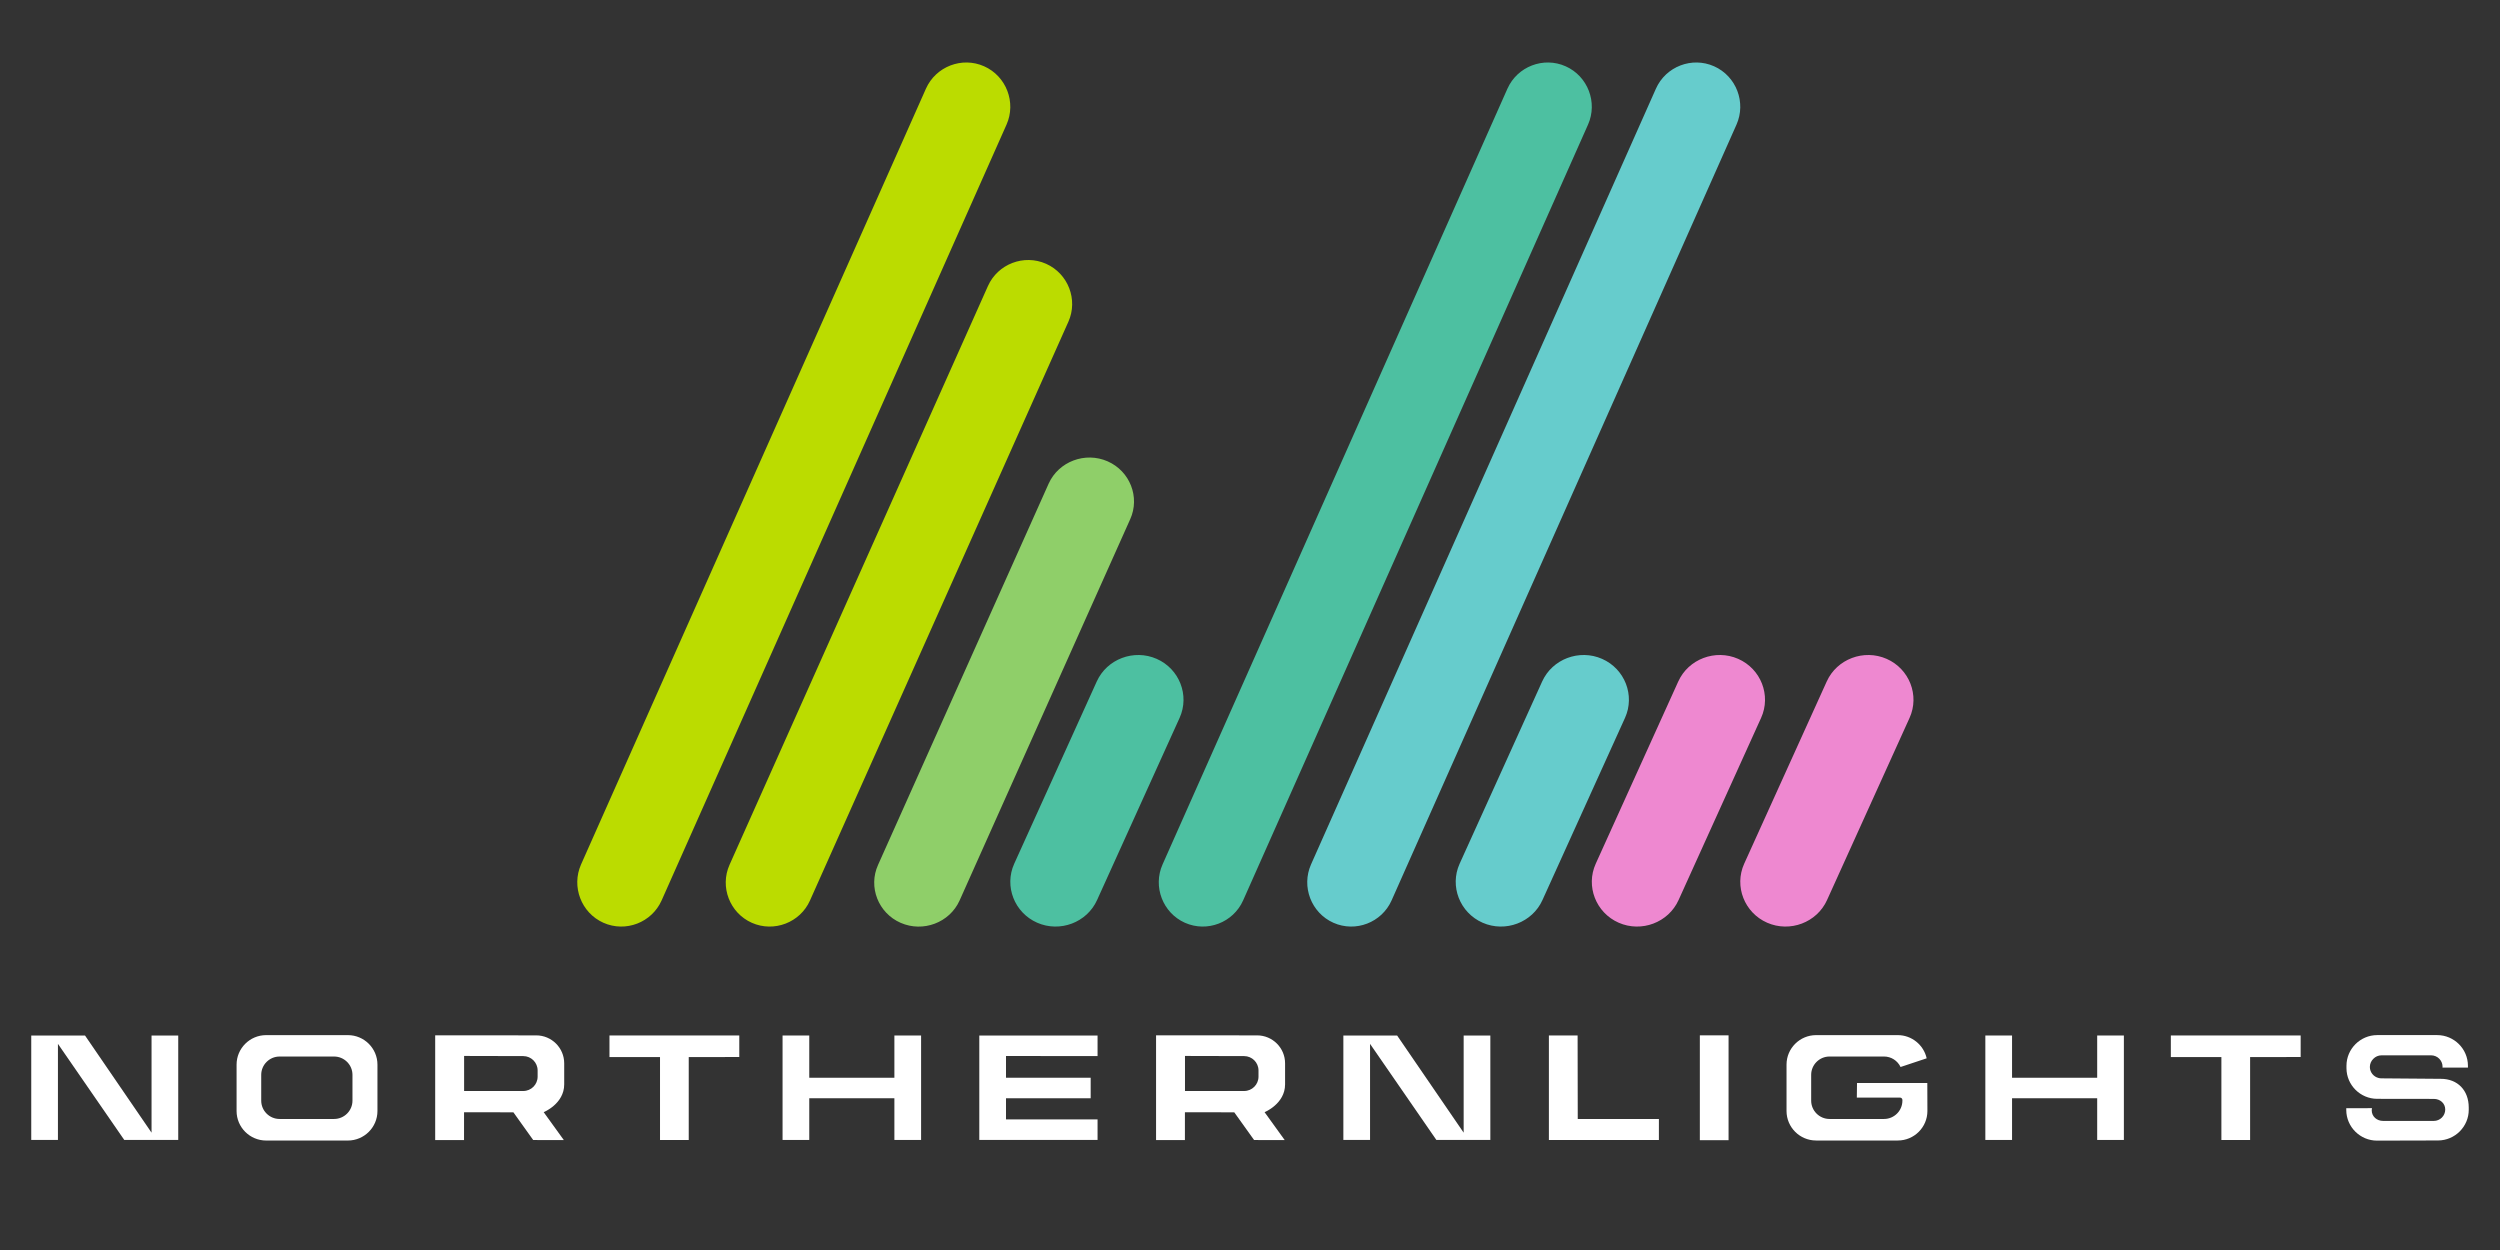 <?xml version="1.0" encoding="UTF-8"?> <svg xmlns="http://www.w3.org/2000/svg" width="160" height="80" viewBox="0 0 160 80" fill="none"><rect x="0" y="0" width="160" height="80" fill="#333333" stroke="none"/><path fill-rule="evenodd" clip-rule="evenodd" d="M134.22 72.957V70.288H128.771V72.957H127.062V66.272H128.771V68.976H134.22V66.272H135.928V72.957H134.22Z" fill="white"></path><path fill-rule="evenodd" clip-rule="evenodd" d="M62.675 72.957V66.272H70.244V67.588L64.384 67.585V68.974L69.803 68.973V70.288L64.384 70.287V71.64L70.244 71.643V72.957H62.675Z" fill="white"></path><path fill-rule="evenodd" clip-rule="evenodd" d="M57.241 72.957V70.288H51.793V72.957H50.084V66.272H51.793V68.976H57.241V66.272H58.95V72.957H57.241Z" fill="white"></path><path fill-rule="evenodd" clip-rule="evenodd" d="M3.708 66.807V72.957H2V66.273H5.441L9.699 72.491V71.992V66.273H11.407V72.957H9.696C9.678 72.958 7.953 72.957 7.953 72.957L3.708 66.807Z" fill="white"></path><path fill-rule="evenodd" clip-rule="evenodd" d="M87.683 66.807V72.957H85.975V66.273H89.416L93.674 72.491V71.992V66.273H95.382V72.957H93.671C93.653 72.958 91.928 72.957 91.928 72.957L87.683 66.807Z" fill="white"></path><path fill-rule="evenodd" clip-rule="evenodd" d="M42.241 72.959V67.653L39.006 67.652V66.271H47.314V67.649L44.079 67.653V72.959H42.241Z" fill="white"></path><path fill-rule="evenodd" clip-rule="evenodd" d="M142.169 72.959V67.653L138.934 67.652V66.271H147.242V67.649L144.007 67.653V72.959H142.169Z" fill="white"></path><path fill-rule="evenodd" clip-rule="evenodd" d="M99.129 72.961V66.269H100.967L100.976 71.616L106.17 71.614L106.169 72.961H99.129Z" fill="white"></path><path fill-rule="evenodd" clip-rule="evenodd" d="M108.79 66.262H110.628V72.972H108.79V66.262Z" fill="white"></path><path fill-rule="evenodd" clip-rule="evenodd" d="M29.703 67.581V69.826L33.488 69.824C33.995 69.824 34.408 69.412 34.408 68.906V68.508C34.408 68.002 33.995 67.59 33.488 67.59L29.703 67.581ZM34.125 72.962L32.857 71.188L29.699 71.185L29.698 72.965H27.852V66.261L34.319 66.264C35.305 66.264 36.109 67.066 36.109 68.05V69.402C36.109 70.645 34.796 71.179 34.796 71.179L36.084 72.963L34.125 72.962Z" fill="white"></path><path fill-rule="evenodd" clip-rule="evenodd" d="M75.839 67.581V69.826L79.624 69.824C80.131 69.824 80.544 69.412 80.544 68.906V68.508C80.544 68.002 80.131 67.59 79.624 67.59L75.839 67.581ZM80.262 72.962L78.993 71.188L75.835 71.185L75.834 72.965H73.988V66.261L80.455 66.264C81.442 66.264 82.245 67.066 82.245 68.05V69.402C82.245 70.645 80.933 71.179 80.933 71.179L82.22 72.963L80.262 72.962Z" fill="white"></path><path fill-rule="evenodd" clip-rule="evenodd" d="M17.893 67.618C17.245 67.618 16.718 68.144 16.718 68.791V70.441C16.718 71.088 17.245 71.614 17.893 71.614H21.381C22.03 71.614 22.558 71.088 22.558 70.441V68.791C22.558 68.144 22.03 67.618 21.381 67.618H17.893ZM17.033 72.994C15.99 72.994 15.141 72.146 15.141 71.105V68.137C15.141 67.095 15.99 66.248 17.033 66.248H22.264C23.308 66.248 24.157 67.095 24.157 68.137V71.105C24.157 72.146 23.308 72.994 22.264 72.994H17.033Z" fill="white"></path><path fill-rule="evenodd" clip-rule="evenodd" d="M116.23 72.992C115.187 72.992 114.338 72.145 114.338 71.104V68.135C114.338 67.094 115.187 66.248 116.23 66.248H121.461C122.347 66.248 123.118 66.877 123.307 67.732L121.636 68.288C121.442 67.881 121.034 67.617 120.578 67.617H117.09C116.442 67.617 115.915 68.144 115.915 68.79V70.44C115.915 71.087 116.442 71.614 117.09 71.614H120.578C121.227 71.614 121.754 71.087 121.754 70.44V70.399C121.754 70.314 121.686 70.246 121.601 70.246H118.837L118.849 69.314H123.348L123.354 71.104C123.354 72.145 122.505 72.992 121.461 72.992H116.23Z" fill="white"></path><path fill-rule="evenodd" clip-rule="evenodd" d="M157.948 68.325V68.21C157.948 67.13 157.061 66.246 155.979 66.246H152.143C151.06 66.246 150.174 67.13 150.174 68.21V68.36C150.174 69.441 151.06 70.325 152.143 70.325L155.764 70.33C156.166 70.33 156.495 70.609 156.495 71.01C156.495 71.411 156.166 71.739 155.764 71.739H152.521C152.119 71.739 151.79 71.46 151.79 71.058C151.79 71.012 151.796 70.966 151.805 70.922L150.16 70.926L150.161 71.041C150.164 72.122 151.052 73.003 152.135 73L156.036 72.99C157.119 72.986 158.003 72.1 158 71.02L157.999 70.87C157.996 69.789 157.294 69.043 156.211 69.045L152.402 69.014C152.341 69.014 152.283 69.005 152.226 68.99C151.909 68.911 151.671 68.625 151.671 68.285C151.671 68.081 151.757 67.896 151.893 67.764C152.027 67.627 152.211 67.541 152.416 67.541H155.593C155.995 67.541 156.324 67.87 156.324 68.271C156.324 68.29 156.32 68.307 156.319 68.325H157.948Z" fill="white"></path><path fill-rule="evenodd" clip-rule="evenodd" d="M38.618 59.057C37.2 58.424 36.557 56.744 37.188 55.323L59.259 5.677C59.891 4.255 61.568 3.61 62.986 4.243C64.404 4.876 65.048 6.556 64.417 7.977L42.345 57.624C41.714 59.045 40.037 59.69 38.618 59.057Z" fill="#BBDC00"></path><path fill-rule="evenodd" clip-rule="evenodd" d="M48.117 59.059C46.702 58.43 46.059 56.76 46.69 55.348L63.228 18.306C63.859 16.894 65.532 16.253 66.948 16.882C68.364 17.511 69.007 19.181 68.376 20.593L51.838 57.634C51.208 59.046 49.533 59.688 48.117 59.059Z" fill="#BBDC00"></path><path fill-rule="evenodd" clip-rule="evenodd" d="M57.641 59.061C56.207 58.433 55.556 56.765 56.195 55.354L67.116 30.947C67.754 29.536 69.451 28.896 70.885 29.524C72.32 30.153 72.971 31.821 72.332 33.232L61.411 57.638C60.773 59.049 59.076 59.69 57.641 59.061Z" fill="#8FCF69"></path><path fill-rule="evenodd" clip-rule="evenodd" d="M66.38 59.054C64.922 58.414 64.26 56.716 64.909 55.28L70.193 43.614C70.842 42.178 72.567 41.526 74.025 42.166C75.483 42.806 76.145 44.504 75.496 45.941L70.212 57.605C69.563 59.042 67.838 59.694 66.38 59.054Z" fill="#4DC0A1"></path><path fill-rule="evenodd" clip-rule="evenodd" d="M94.886 59.054C93.428 58.414 92.766 56.716 93.415 55.28L98.699 43.614C99.348 42.178 101.073 41.526 102.531 42.166C103.989 42.806 104.65 44.504 104.002 45.941L98.717 57.605C98.069 59.042 96.344 59.694 94.886 59.054Z" fill="#66CCCC"></path><path fill-rule="evenodd" clip-rule="evenodd" d="M103.596 59.054C102.138 58.414 101.476 56.716 102.126 55.28L107.409 43.614C108.059 42.178 109.783 41.526 111.241 42.166C112.7 42.806 113.361 44.504 112.712 45.941L107.428 57.605C106.779 59.042 105.055 59.694 103.596 59.054Z" fill="#EE88D0"></path><path fill-rule="evenodd" clip-rule="evenodd" d="M113.098 59.054C111.64 58.414 110.978 56.716 111.627 55.28L116.911 43.614C117.56 42.178 119.285 41.526 120.743 42.166C122.201 42.806 122.863 44.504 122.214 45.941L116.93 57.605C116.281 59.042 114.557 59.694 113.098 59.054Z" fill="#EE88D0"></path><path fill-rule="evenodd" clip-rule="evenodd" d="M75.835 59.057C74.416 58.424 73.773 56.744 74.404 55.323L96.475 5.677C97.107 4.255 98.784 3.61 100.202 4.243C101.621 4.876 102.264 6.556 101.633 7.977L79.561 57.624C78.93 59.045 77.253 59.69 75.835 59.057Z" fill="#4DC0A1"></path><path fill-rule="evenodd" clip-rule="evenodd" d="M85.337 59.057C83.918 58.424 83.275 56.744 83.906 55.323L105.978 5.677C106.609 4.255 108.286 3.61 109.704 4.243C111.123 4.876 111.766 6.556 111.135 7.977L89.063 57.624C88.432 59.045 86.755 59.69 85.337 59.057Z" fill="#66CCCC"></path></svg> 